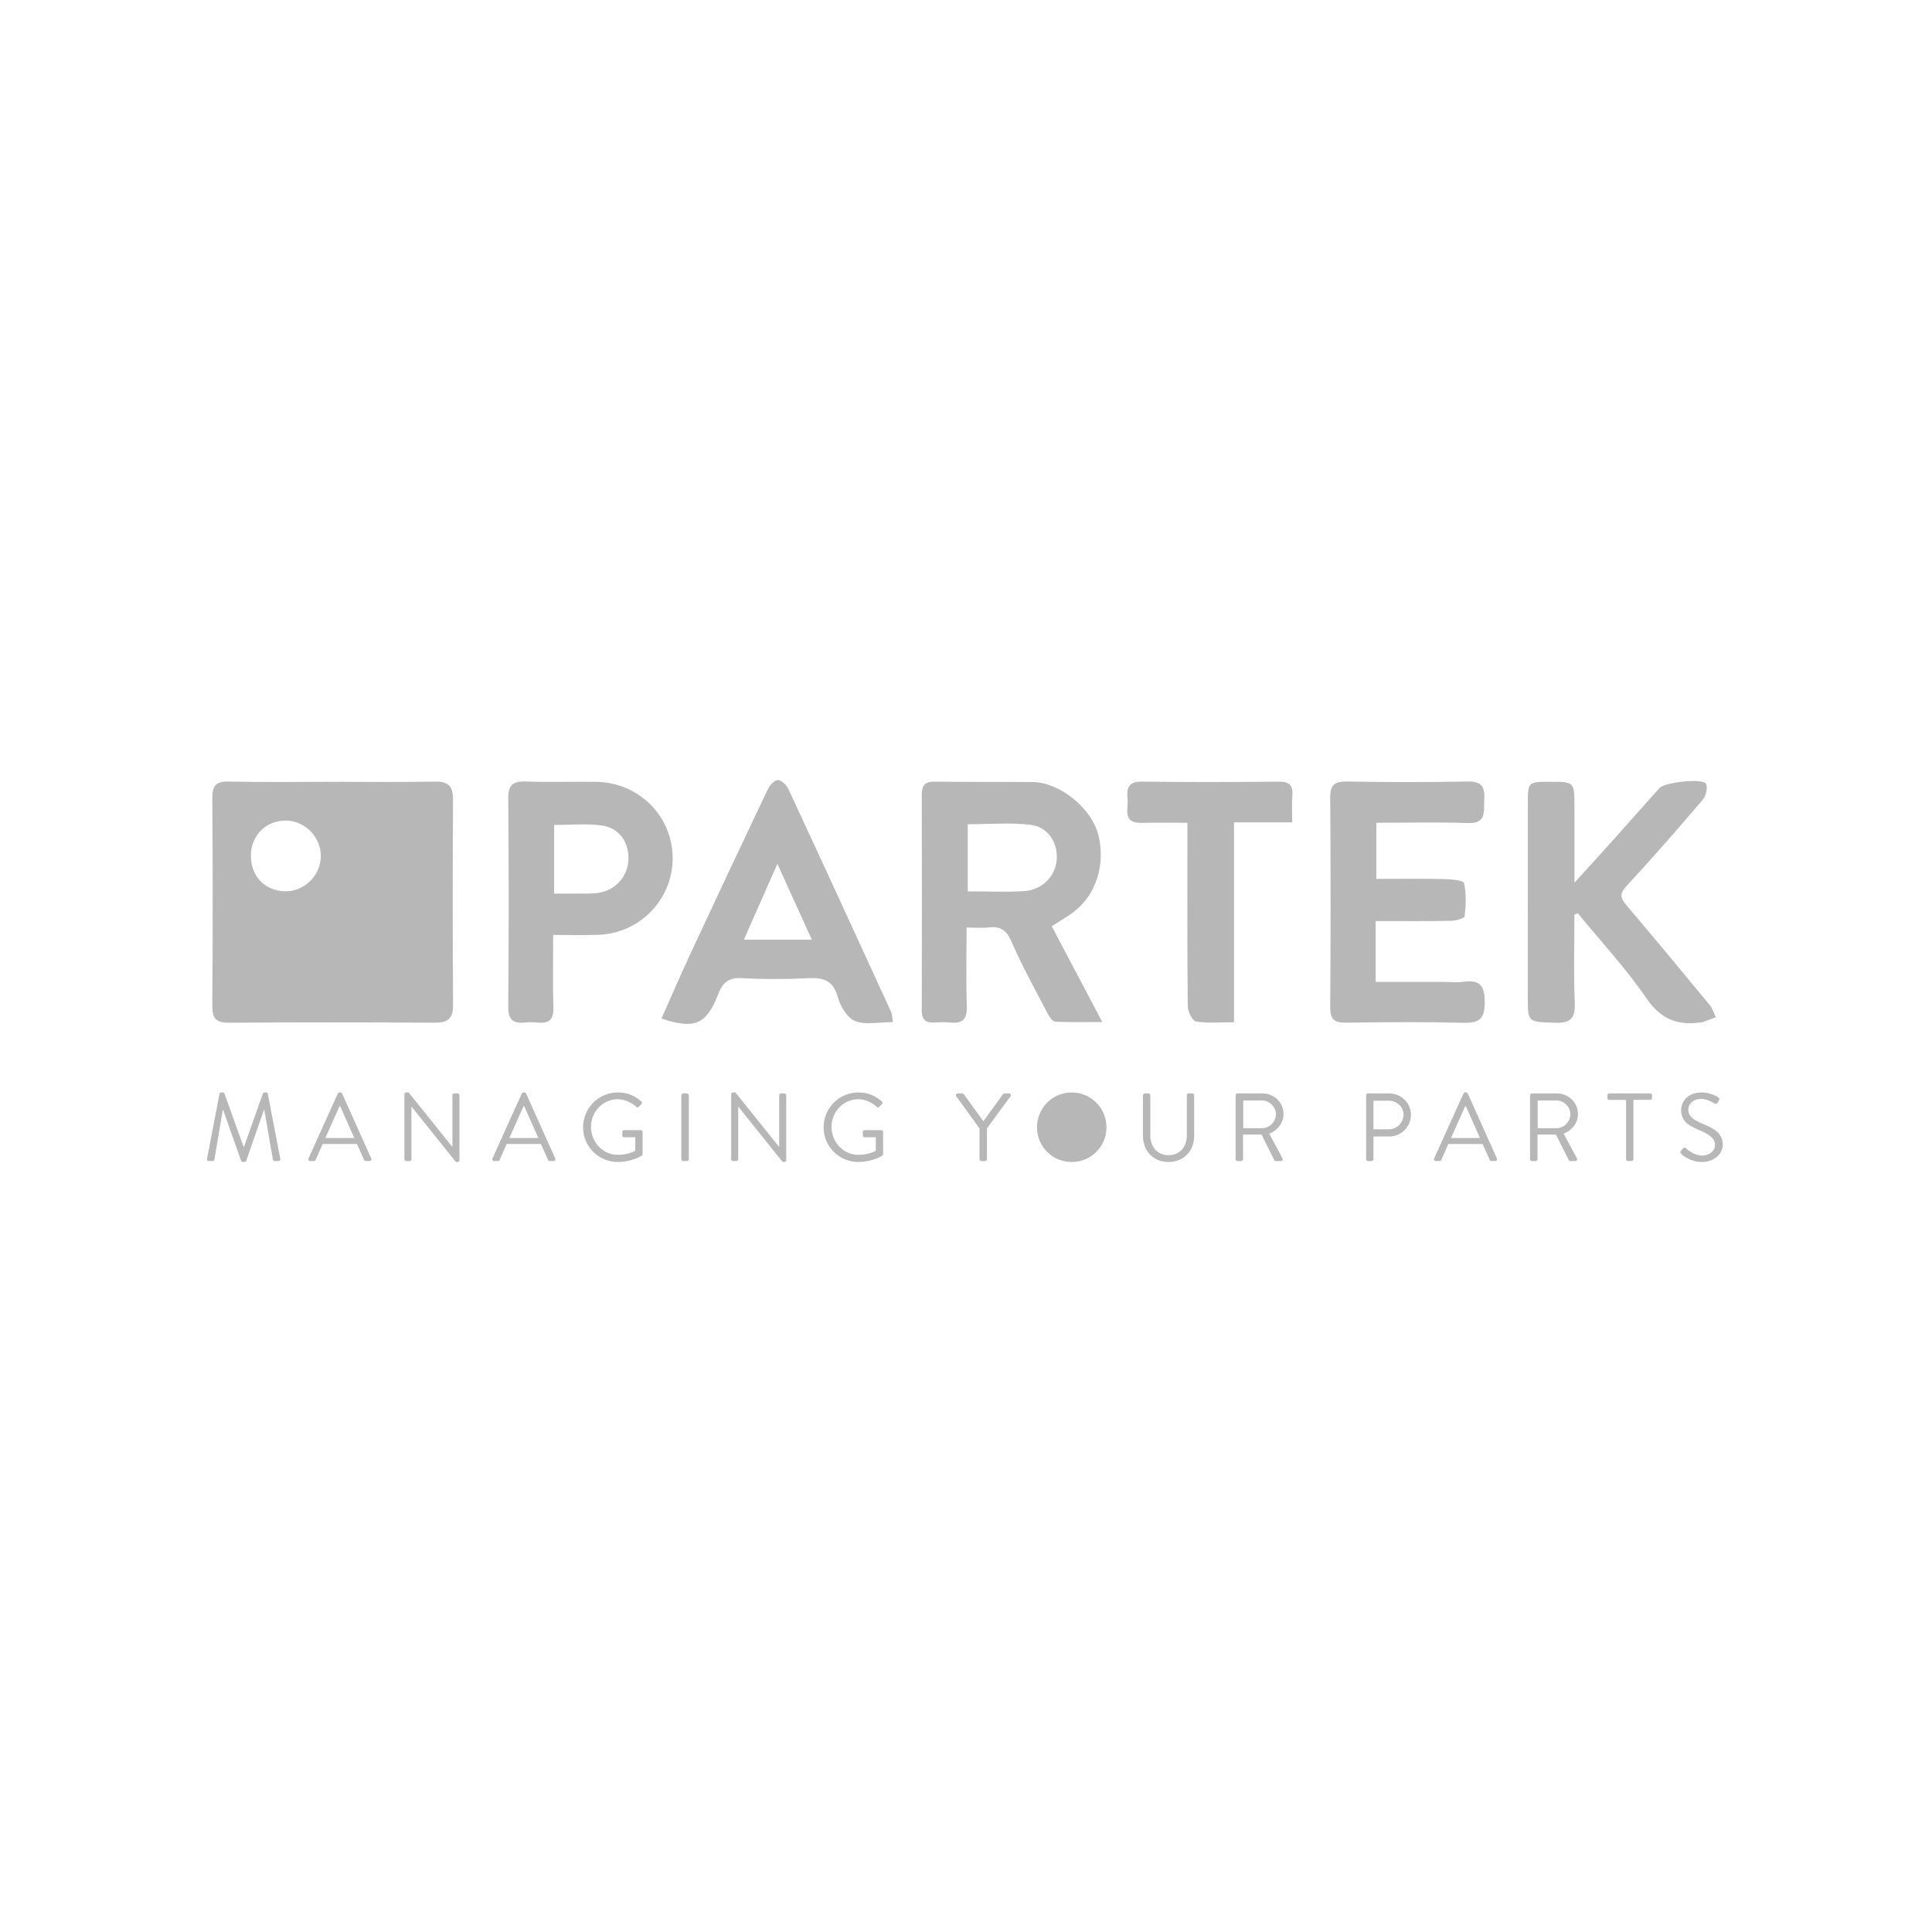 <?xml version="1.0" encoding="utf-8"?>
<!-- Generator: Adobe Illustrator 24.2.1, SVG Export Plug-In . SVG Version: 6.00 Build 0)  -->
<svg version="1.1" id="Laag_1" xmlns="http://www.w3.org/2000/svg" xmlns:xlink="http://www.w3.org/1999/xlink" x="0px" y="0px"
	 viewBox="0 0 600 600" style="enable-background:new 0 0 600 600;" xml:space="preserve">
<style type="text/css">
	.st0{fill:#B7B7B7;}
</style>
<g>
	<path class="st0" d="M103.54,242.8c10.5,0,21,0.14,31.49-0.07c4.09-0.08,5.68,1.33,5.66,5.46c-0.11,21.33-0.12,42.65,0.01,63.98
		c0.03,4.2-1.66,5.46-5.67,5.44c-21.33-0.13-42.65-0.13-63.98,0c-3.92,0.03-5.15-1.29-5.12-5.21c0.16-21.49,0.15-42.99,0.01-64.48
		c-0.03-3.88,1.09-5.29,5.12-5.2C81.87,242.96,92.71,242.8,103.54,242.8z M99.63,266.05c0.12-5.99-4.84-11.15-10.8-11.22
		c-6.05-0.07-10.71,4.41-10.9,10.48c-0.2,6.53,4.02,11.21,10.36,11.48C94.27,277.05,99.51,272.09,99.63,266.05z"/>
	<path class="st0" d="M326.63,287.66c5.14,9.74,10.04,19.03,15.69,29.74c-5.86,0-10.25,0.11-14.61-0.11
		c-0.79-0.04-1.73-1.34-2.21-2.26c-3.9-7.5-8.03-14.9-11.39-22.64c-1.57-3.6-3.47-4.78-7.08-4.37c-2.09,0.24-4.23,0.04-6.85,0.04
		c0,8.52-0.2,16.47,0.08,24.41c0.14,3.99-1.28,5.48-5.13,5.1c-1.65-0.16-3.33-0.11-4.99-0.02c-2.71,0.15-3.89-0.93-3.88-3.77
		c0.07-22.31,0.06-44.62,0-66.93c-0.01-2.93,0.97-4.15,4.06-4.11c10.15,0.16,20.31,0.04,30.47,0.13
		c8.13,0.07,18.75,8.13,20.57,17.46c1.86,9.52-1.51,18.99-9.75,24.17C330.05,285.47,328.52,286.46,326.63,287.66z M300.55,276.82
		c6.2,0,11.86,0.28,17.49-0.08c5.67-0.35,9.8-4.69,10.14-9.83c0.35-5.26-2.74-10.14-8.22-10.77c-6.32-0.74-12.8-0.17-19.41-0.17
		C300.55,262.94,300.55,269.53,300.55,276.82z"/>
	<path class="st0" d="M488.95,284.09c0,9.15-0.28,18.32,0.11,27.45c0.21,5-1.62,6.25-6.29,6.09c-8.29-0.29-8.3-0.05-8.3-8.17
		c0-19.99-0.01-39.97,0.01-59.96c0-6.63,0.1-6.7,6.68-6.71c7.8-0.02,7.8-0.02,7.8,7.86c0,7.3,0,14.6,0,23.47
		c4.32-4.75,7.77-8.5,11.17-12.3c5.1-5.69,10.14-11.42,15.25-17.1c1.6-1.78,13.35-3.11,14.4-1.33c0.65,1.11,0.06,3.75-0.92,4.9
		c-7.74,9.07-15.57,18.07-23.68,26.81c-2.34,2.52-1.95,3.84,0.02,6.15c8.7,10.2,17.24,20.54,25.77,30.88
		c0.88,1.07,1.28,2.52,1.91,3.8c-1.46,0.54-2.92,1.08-4.38,1.6c-0.15,0.05-0.33-0.01-0.5,0.01c-7.14,0.98-12.28-1.07-16.69-7.52
		c-6.38-9.32-14.16-17.68-21.34-26.45C489.61,283.74,489.28,283.92,488.95,284.09z"/>
	<path class="st0" d="M427.22,286.04c0,6.52,0,12.31,0,18.9c6.82,0,13.58,0,20.34,0c2.33,0,4.7,0.25,6.99-0.05
		c5.02-0.66,6.55,1.18,6.55,6.32c0,5.16-1.61,6.56-6.59,6.43c-12.16-0.31-24.33-0.21-36.5-0.04c-3.66,0.05-4.93-1.06-4.9-4.84
		c0.15-21.67,0.16-43.33,0-65c-0.03-4,1.3-5.12,5.19-5.05c12.5,0.21,25,0.25,37.5-0.01c4.47-0.09,5.39,1.82,5.15,5.67
		c-0.22,3.6,0.87,7.46-5.17,7.24c-9.31-0.34-18.64-0.09-28.35-0.09c0,5.73,0,11.14,0,17.42c6.85,0,13.93-0.09,21.01,0.06
		c2.18,0.05,6.01,0.37,6.22,1.25c0.77,3.29,0.59,6.89,0.2,10.3c-0.07,0.65-2.72,1.39-4.19,1.42
		C443.03,286.12,435.39,286.04,427.22,286.04z"/>
	<path class="st0" d="M277.28,317.42c-4.31,0-8.45,0.97-11.71-0.32c-2.45-0.97-4.59-4.59-5.39-7.44c-1.43-5.15-4.4-6.13-9.16-5.88
		c-6.97,0.36-13.99,0.35-20.96-0.01c-3.71-0.19-5.55,1.41-6.8,4.44c-0.19,0.46-0.37,0.93-0.56,1.39
		c-3.52,8.56-7.17,10.09-17.29,6.72c3.03-6.78,5.95-13.54,9.05-20.22c7.89-16.95,15.85-33.88,23.88-50.76
		c0.62-1.3,1.96-2.94,3.13-3.08c1.01-0.12,2.75,1.44,3.31,2.65c10.75,23.11,21.38,46.28,32.01,69.45
		C277.07,314.93,277.02,315.64,277.28,317.42z M252.12,291.82c-3.53-7.77-6.87-15.13-10.7-23.55c-3.76,8.53-7.01,15.87-10.4,23.55
		C238.28,291.82,244.85,291.82,252.12,291.82z"/>
	<path class="st0" d="M171.8,290.36c0,7.87-0.18,15.15,0.07,22.42c0.13,3.8-1.3,5.16-4.92,4.78c-1.32-0.14-2.67-0.14-3.99,0
		c-3.85,0.4-5.16-1.11-5.12-5.1c0.18-21.45,0.18-42.91,0-64.37c-0.03-4.16,1.27-5.54,5.4-5.39c7.31,0.28,14.63,0,21.95,0.1
		c13.06,0.19,23.45,10.44,23.71,23.25c0.26,13.02-10.05,23.86-23.21,24.27C181.25,290.48,176.79,290.36,171.8,290.36z
		 M172.09,277.52c2.57,0,4.86,0.02,7.16-0.01c2.16-0.03,4.34,0.11,6.46-0.2c5.49-0.8,9.28-5.11,9.45-10.45
		c0.17-5.42-2.91-9.8-8.45-10.52c-4.82-0.62-9.79-0.13-14.62-0.13C172.09,263.5,172.09,270.25,172.09,277.52z"/>
	<path class="st0" d="M401.31,255.39c-6.3,0-11.9,0-18.08,0c0,20.78,0,41.01,0,62.07c-4.32,0-8.13,0.38-11.79-0.22
		c-1.12-0.18-2.55-3.03-2.57-4.68c-0.19-16.98-0.11-33.96-0.11-50.94c0-1.79,0-3.58,0-6.1c-5.1,0-9.71-0.06-14.31,0.02
		c-6.04,0.1-3.95-4.4-4.28-7.48c-0.35-3.21,0.24-5.38,4.41-5.32c14.15,0.19,28.3,0.15,42.45,0.01c3.22-0.03,4.58,0.96,4.32,4.25
		C401.15,249.45,401.31,251.93,401.31,255.39z"/>
	<g>
		<path class="st0" d="M68.17,339.69c0.06-0.24,0.3-0.42,0.54-0.42h0.48c0.21,0,0.45,0.15,0.51,0.33l5.94,16.53
			c0.06,0,0.09,0,0.15,0l5.85-16.53c0.06-0.18,0.3-0.33,0.51-0.33h0.48c0.24,0,0.48,0.18,0.54,0.42l3.87,20.16
			c0.09,0.42-0.09,0.72-0.54,0.72h-1.2c-0.24,0-0.48-0.21-0.54-0.42l-2.67-15.45c-0.03,0-0.09,0-0.12,0l-5.52,15.84
			c-0.06,0.18-0.33,0.33-0.51,0.33H75.4c-0.18,0-0.45-0.15-0.51-0.33l-5.58-15.84c-0.03,0-0.09,0-0.12,0l-2.61,15.45
			c-0.03,0.21-0.3,0.42-0.54,0.42h-1.2c-0.45,0-0.63-0.3-0.54-0.72L68.17,339.69z"/>
		<path class="st0" d="M95.8,359.78l9.12-20.19c0.09-0.18,0.24-0.33,0.51-0.33h0.3c0.27,0,0.42,0.15,0.51,0.33l9.06,20.19
			c0.18,0.39-0.06,0.78-0.51,0.78h-1.2c-0.27,0-0.45-0.18-0.51-0.33l-2.22-4.95h-10.65l-2.19,4.95c-0.06,0.15-0.24,0.33-0.51,0.33
			h-1.2C95.86,360.56,95.62,360.17,95.8,359.78z M110.04,353.42c-1.47-3.27-2.91-6.57-4.38-9.84h-0.24l-4.38,9.84H110.04z"/>
		<path class="st0" d="M125.59,339.81c0-0.3,0.27-0.54,0.57-0.54h0.75l13.53,16.86c0.03,0,0.03,0,0.06,0v-15.99
			c0-0.3,0.24-0.57,0.57-0.57h1.05c0.3,0,0.57,0.27,0.57,0.57v20.19c0,0.3-0.27,0.54-0.57,0.54h-0.54l-13.77-17.19h-0.03v16.32
			c0,0.3-0.24,0.57-0.57,0.57h-1.05c-0.3,0-0.57-0.27-0.57-0.57V339.81z"/>
		<path class="st0" d="M152.94,359.78l9.12-20.19c0.09-0.18,0.24-0.33,0.51-0.33h0.3c0.27,0,0.42,0.15,0.51,0.33l9.06,20.19
			c0.18,0.39-0.06,0.78-0.51,0.78h-1.2c-0.27,0-0.45-0.18-0.51-0.33l-2.22-4.95h-10.65l-2.19,4.95c-0.06,0.15-0.24,0.33-0.51,0.33
			h-1.2C153,360.56,152.76,360.17,152.94,359.78z M167.19,353.42c-1.47-3.27-2.91-6.57-4.38-9.84h-0.24l-4.38,9.84H167.19z"/>
		<path class="st0" d="M191.91,339.27c3.03,0,5.22,1.05,7.26,2.79c0.24,0.24,0.27,0.6,0.03,0.84c-0.27,0.27-0.6,0.57-0.84,0.84
			c-0.27,0.3-0.45,0.27-0.78-0.03c-1.53-1.35-3.69-2.34-5.7-2.34c-4.74,0-8.34,3.96-8.34,8.61c0,4.62,3.6,8.67,8.34,8.67
			c3.3,0,5.4-1.26,5.4-1.26v-4.2h-3.45c-0.33,0-0.57-0.24-0.57-0.54v-1.11c0-0.33,0.24-0.57,0.57-0.57h5.19
			c0.3,0,0.54,0.27,0.54,0.57v6.87c0,0.15-0.12,0.39-0.24,0.48c0,0-3.06,1.98-7.41,1.98c-6,0-10.83-4.77-10.83-10.77
			S185.91,339.27,191.91,339.27z"/>
		<path class="st0" d="M211.59,340.14c0-0.3,0.27-0.57,0.57-0.57h1.2c0.3,0,0.57,0.27,0.57,0.57v19.86c0,0.3-0.27,0.57-0.57,0.57
			h-1.2c-0.3,0-0.57-0.27-0.57-0.57V340.14z"/>
		<path class="st0" d="M227.07,339.81c0-0.3,0.27-0.54,0.57-0.54h0.75l13.53,16.86c0.03,0,0.03,0,0.06,0v-15.99
			c0-0.3,0.24-0.57,0.57-0.57h1.05c0.3,0,0.57,0.27,0.57,0.57v20.19c0,0.3-0.27,0.54-0.57,0.54h-0.54l-13.77-17.19h-0.03v16.32
			c0,0.3-0.24,0.57-0.57,0.57h-1.05c-0.3,0-0.57-0.27-0.57-0.57V339.81z"/>
		<path class="st0" d="M266.61,339.27c3.03,0,5.22,1.05,7.26,2.79c0.24,0.24,0.27,0.6,0.03,0.84c-0.27,0.27-0.6,0.57-0.84,0.84
			c-0.27,0.3-0.45,0.27-0.78-0.03c-1.53-1.35-3.69-2.34-5.7-2.34c-4.74,0-8.34,3.96-8.34,8.61c0,4.62,3.6,8.67,8.34,8.67
			c3.3,0,5.4-1.26,5.4-1.26v-4.2h-3.45c-0.33,0-0.57-0.24-0.57-0.54v-1.11c0-0.33,0.24-0.57,0.57-0.57h5.19
			c0.3,0,0.54,0.27,0.54,0.57v6.87c0,0.15-0.12,0.39-0.24,0.48c0,0-3.06,1.98-7.41,1.98c-6,0-10.83-4.77-10.83-10.77
			S260.61,339.27,266.61,339.27z"/>
		<path class="st0" d="M304.2,350.46l-7.23-10.02c-0.24-0.39,0-0.87,0.48-0.87h1.41c0.21,0,0.39,0.15,0.48,0.27l6.06,8.37l6.06-8.37
			c0.09-0.12,0.27-0.27,0.48-0.27h1.41c0.48,0,0.72,0.48,0.48,0.87l-7.32,9.99v9.57c0,0.3-0.27,0.57-0.57,0.57h-1.17
			c-0.33,0-0.57-0.27-0.57-0.57V350.46z"/>
		<path class="st0" d="M332.82,339.27c6,0,10.8,4.83,10.8,10.83s-4.8,10.77-10.8,10.77c-6,0-10.77-4.77-10.77-10.77
			S326.82,339.27,332.82,339.27z M332.82,358.76c4.77,0,8.7-3.9,8.7-8.67s-3.93-8.73-8.7-8.73c-4.77,0-8.67,3.96-8.67,8.73
			S328.05,358.76,332.82,358.76z"/>
		<path class="st0" d="M354.96,340.14c0-0.3,0.27-0.57,0.57-0.57h1.14c0.33,0,0.57,0.27,0.57,0.57v12.51c0,3.42,2.13,6.09,5.64,6.09
			c3.54,0,5.7-2.61,5.7-6.03v-12.57c0-0.3,0.24-0.57,0.57-0.57h1.14c0.3,0,0.57,0.27,0.57,0.57v12.69c0,4.56-3.24,8.04-7.98,8.04
			c-4.71,0-7.92-3.48-7.92-8.04V340.14z"/>
		<path class="st0" d="M383.73,340.14c0-0.3,0.24-0.57,0.57-0.57h7.77c3.6,0,6.54,2.82,6.54,6.39c0,2.76-1.83,5.07-4.44,6.12
			l4.11,7.62c0.21,0.39,0,0.87-0.51,0.87h-1.53c-0.27,0-0.42-0.15-0.48-0.27l-3.99-7.95h-5.73v7.65c0,0.3-0.27,0.57-0.57,0.57h-1.17
			c-0.33,0-0.57-0.27-0.57-0.57V340.14z M391.92,350.37c2.31,0,4.32-1.92,4.32-4.38c0-2.28-2.01-4.23-4.32-4.23h-5.82v8.61H391.92z"
			/>
		<path class="st0" d="M424.26,340.14c0-0.3,0.24-0.57,0.57-0.57h6.63c3.69,0,6.72,3,6.72,6.63c0,3.72-3.03,6.75-6.69,6.75h-4.95
			v7.05c0,0.3-0.27,0.57-0.57,0.57h-1.14c-0.33,0-0.57-0.27-0.57-0.57V340.14z M431.31,350.72c2.46,0,4.56-2.01,4.56-4.59
			c0-2.43-2.1-4.29-4.56-4.29h-4.77v8.88H431.31z"/>
		<path class="st0" d="M445.38,359.78l9.12-20.19c0.09-0.18,0.24-0.33,0.51-0.33h0.3c0.27,0,0.42,0.15,0.51,0.33l9.06,20.19
			c0.18,0.39-0.06,0.78-0.51,0.78h-1.2c-0.27,0-0.45-0.18-0.51-0.33l-2.22-4.95h-10.65l-2.19,4.95c-0.06,0.15-0.24,0.33-0.51,0.33
			h-1.2C445.44,360.56,445.2,360.17,445.38,359.78z M459.63,353.42c-1.47-3.27-2.91-6.57-4.38-9.84h-0.24l-4.38,9.84H459.63z"/>
		<path class="st0" d="M475.17,340.14c0-0.3,0.24-0.57,0.57-0.57h7.77c3.6,0,6.54,2.82,6.54,6.39c0,2.76-1.83,5.07-4.44,6.12
			l4.11,7.62c0.21,0.39,0,0.87-0.51,0.87h-1.53c-0.27,0-0.42-0.15-0.48-0.27l-3.99-7.95h-5.73v7.65c0,0.3-0.27,0.57-0.57,0.57h-1.17
			c-0.33,0-0.57-0.27-0.57-0.57V340.14z M483.36,350.37c2.31,0,4.32-1.92,4.32-4.38c0-2.28-2.01-4.23-4.32-4.23h-5.82v8.61H483.36z"
			/>
		<path class="st0" d="M504.99,341.58h-5.22c-0.33,0-0.57-0.27-0.57-0.57v-0.87c0-0.3,0.24-0.57,0.57-0.57h12.72
			c0.33,0,0.57,0.27,0.57,0.57V341c0,0.3-0.24,0.57-0.57,0.57h-5.22v18.42c0,0.3-0.27,0.57-0.57,0.57h-1.14
			c-0.3,0-0.57-0.27-0.57-0.57V341.58z"/>
		<path class="st0" d="M522.03,357.42c0.15-0.18,0.3-0.39,0.45-0.57c0.3-0.39,0.63-0.63,1.05-0.27c0.21,0.18,2.4,2.28,5.07,2.28
			c2.43,0,4.02-1.53,4.02-3.3c0-2.07-1.8-3.3-5.25-4.74c-3.3-1.44-5.28-2.79-5.28-6.21c0-2.04,1.62-5.34,6.39-5.34
			c2.94,0,5.13,1.53,5.13,1.53c0.18,0.09,0.54,0.45,0.18,1.02c-0.12,0.18-0.24,0.39-0.36,0.57c-0.27,0.42-0.57,0.54-1.05,0.27
			c-0.21-0.12-2.1-1.38-3.93-1.38c-3.18,0-4.14,2.04-4.14,3.3c0,2.01,1.53,3.18,4.05,4.23c4.05,1.65,6.66,3.18,6.66,6.66
			c0,3.12-2.97,5.4-6.48,5.4c-3.54,0-5.94-2.07-6.33-2.43C521.97,358.22,521.67,357.98,522.03,357.42z"/>
	</g>
	<circle class="st0" cx="332.84" cy="350.21" r="9.23"/>
</g>
</svg>
